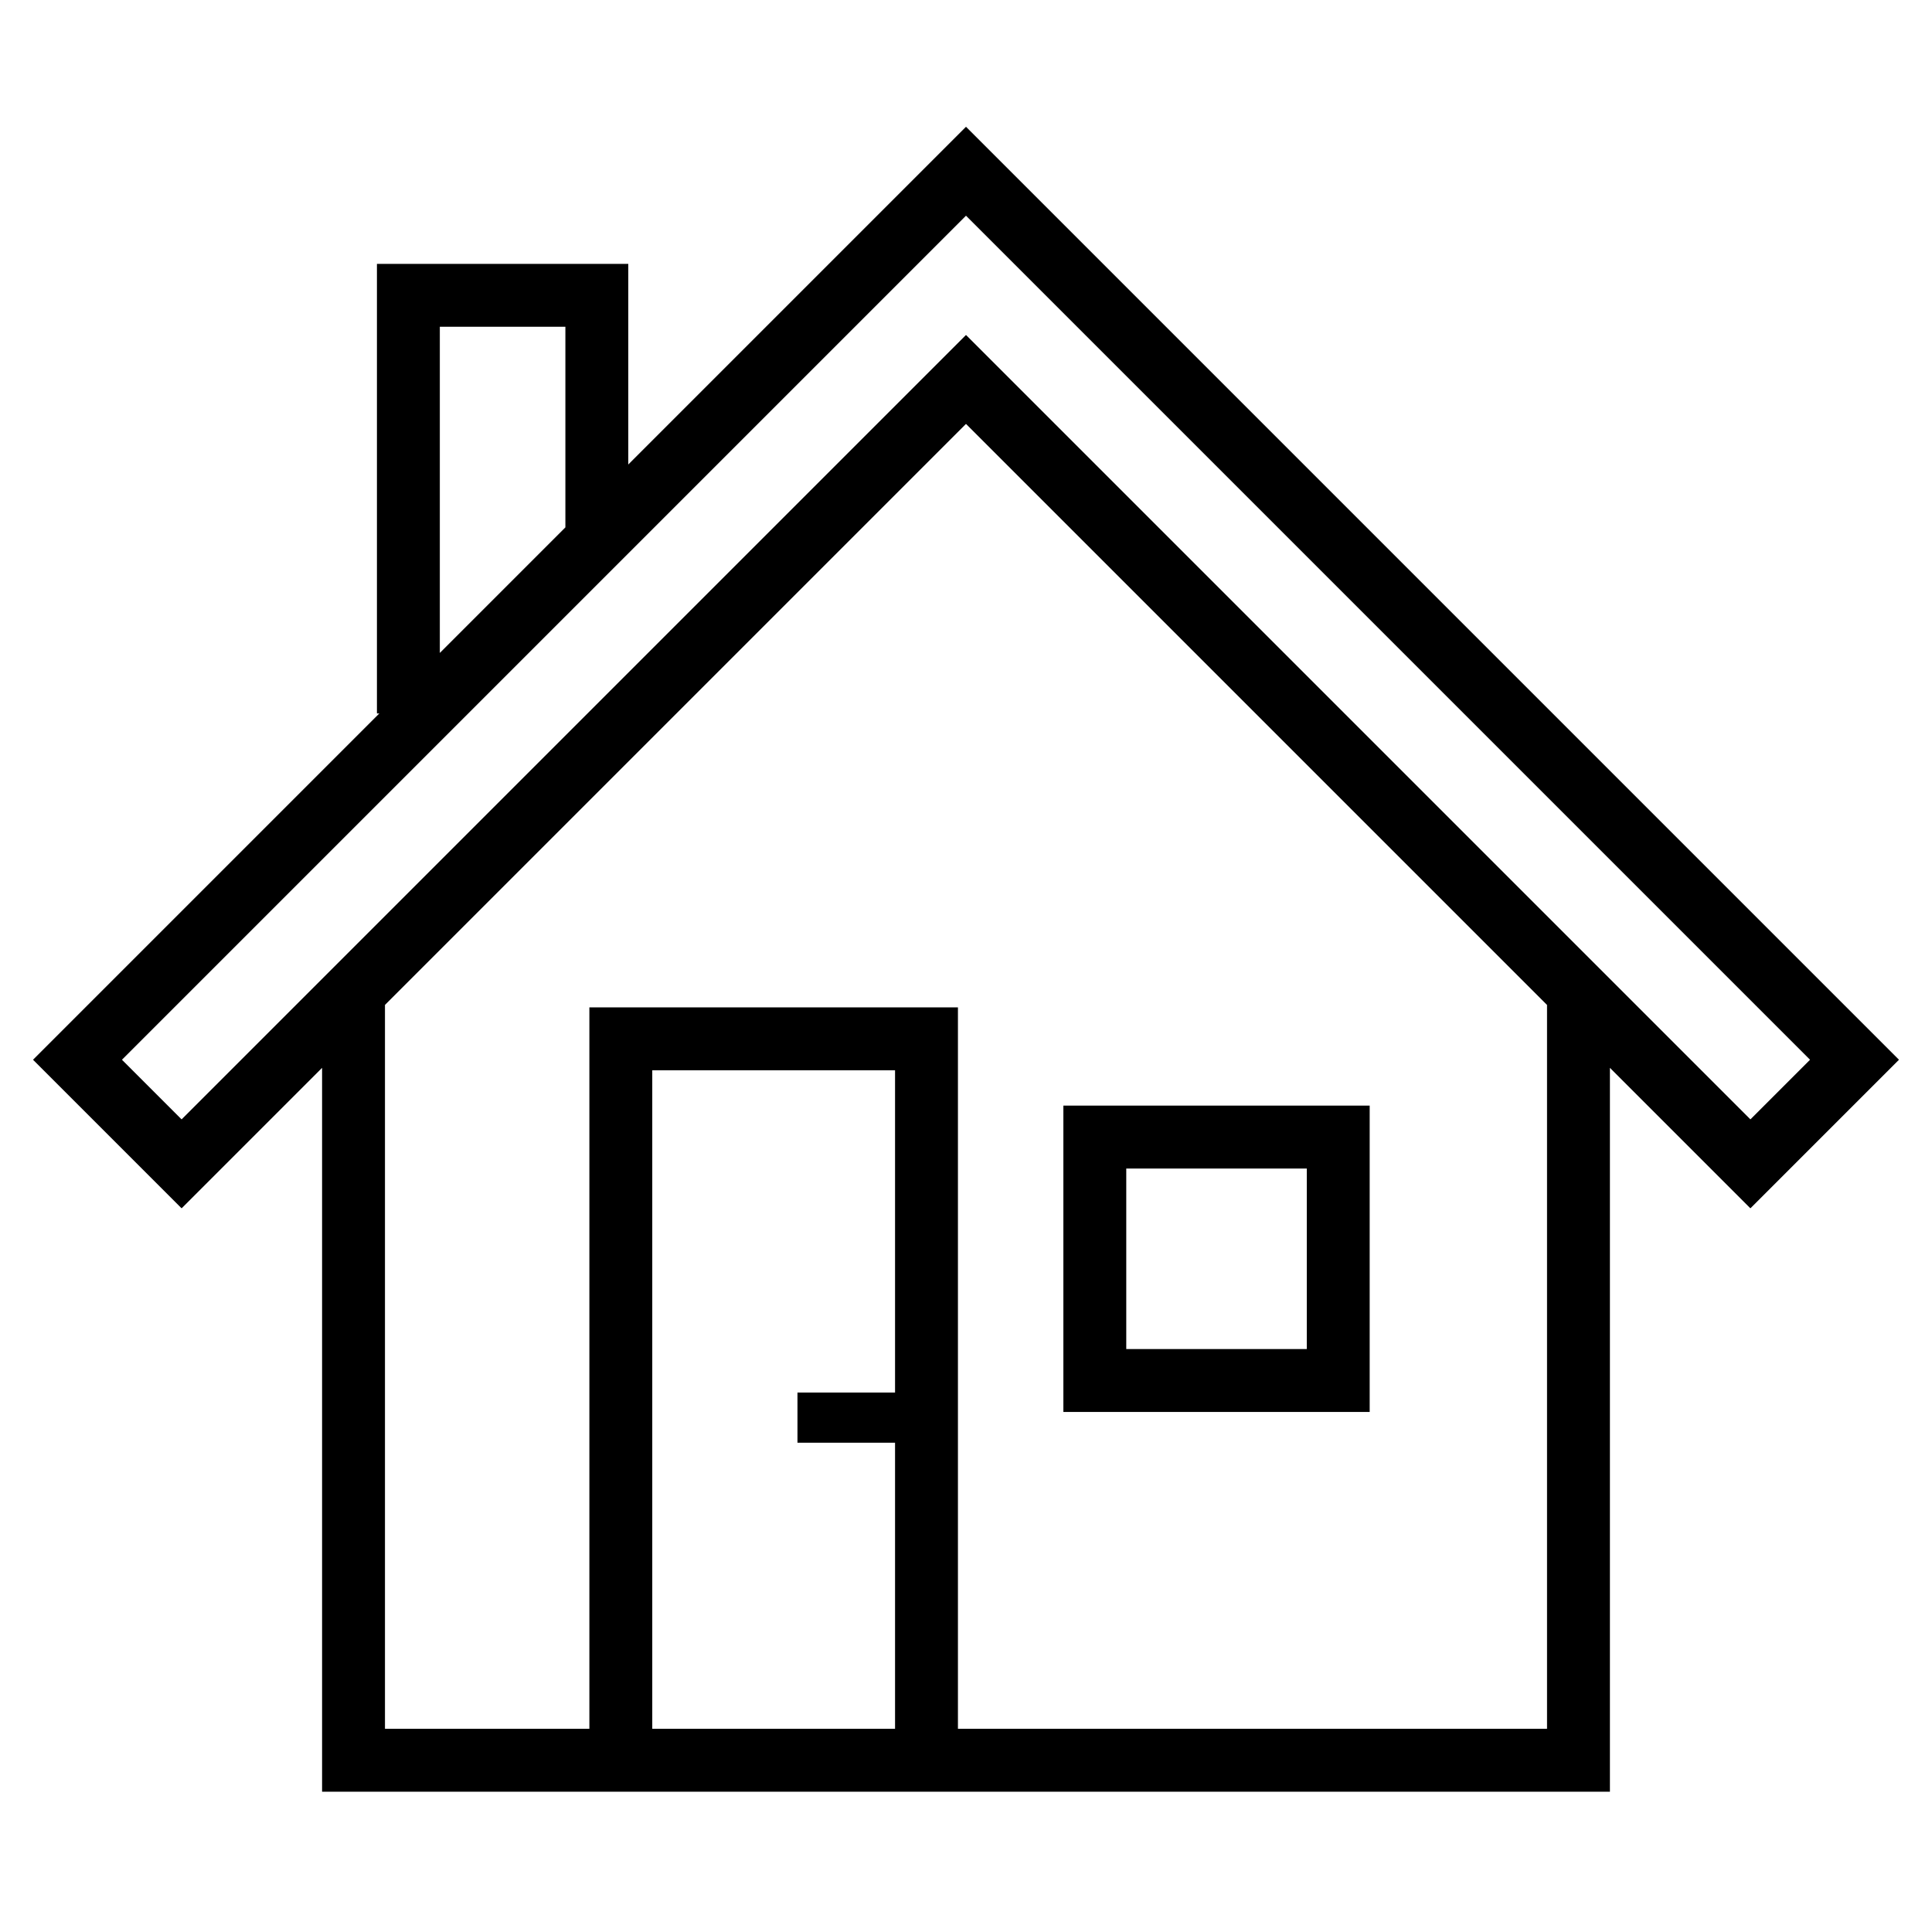 <?xml version="1.0" encoding="UTF-8" standalone="no"?><!DOCTYPE svg PUBLIC "-//W3C//DTD SVG 1.1//EN" "http://www.w3.org/Graphics/SVG/1.1/DTD/svg11.dtd"><svg width="100%" height="100%" viewBox="0 0 512 512" version="1.1" xmlns="http://www.w3.org/2000/svg" xmlns:xlink="http://www.w3.org/1999/xlink" xml:space="preserve" xmlns:serif="http://www.serif.com/" style="fill-rule:evenodd;clip-rule:evenodd;stroke-linejoin:round;stroke-miterlimit:2;"><rect id="residential" x="0" y="0" width="512" height="512" style="fill:none;"/><path d="M166.501,123.092l-0,-53.165l-66.609,0l-0,119.143l0.631,-0l-91.772,91.772l39.374,39.374l37.23,-37.229l-0,191.829l341.29,0l0,-191.829l37.23,37.229l39.374,-39.374l-247.249,-247.25l-89.499,89.5Zm-64.48,143.228l0,191.829l54.17,0l0,-191.184l97.673,-0l-0,191.184l156.115,0l-0,-191.829l-153.979,-153.979l-153.979,153.979Zm70.837,191.829l64.339,0l0,-75.809l-25.859,-0l0,-13.306l25.859,-0l0,-85.403l-64.339,0l-0,174.518Zm190.122,-83.972l-0,-81.175l-81.176,-0l0,81.175l81.176,0Zm-16.667,-64.509l0,47.843c0,-0 -47.842,-0 -47.842,-0c0,-0 0,-47.843 0,-47.843l47.842,0Zm-90.313,-252.505l223.679,223.679c0,-0 -15.804,15.804 -15.804,15.804c-0,0 -207.875,-207.875 -207.875,-207.875l-207.875,207.875c0,0 -15.804,-15.804 -15.804,-15.804l223.679,-223.679Zm-106.166,82.595l0,-53.164c0,-0 -33.275,-0 -33.275,-0l-0,86.44l33.275,-33.276Z" style="fill:currentColor;"/></svg>